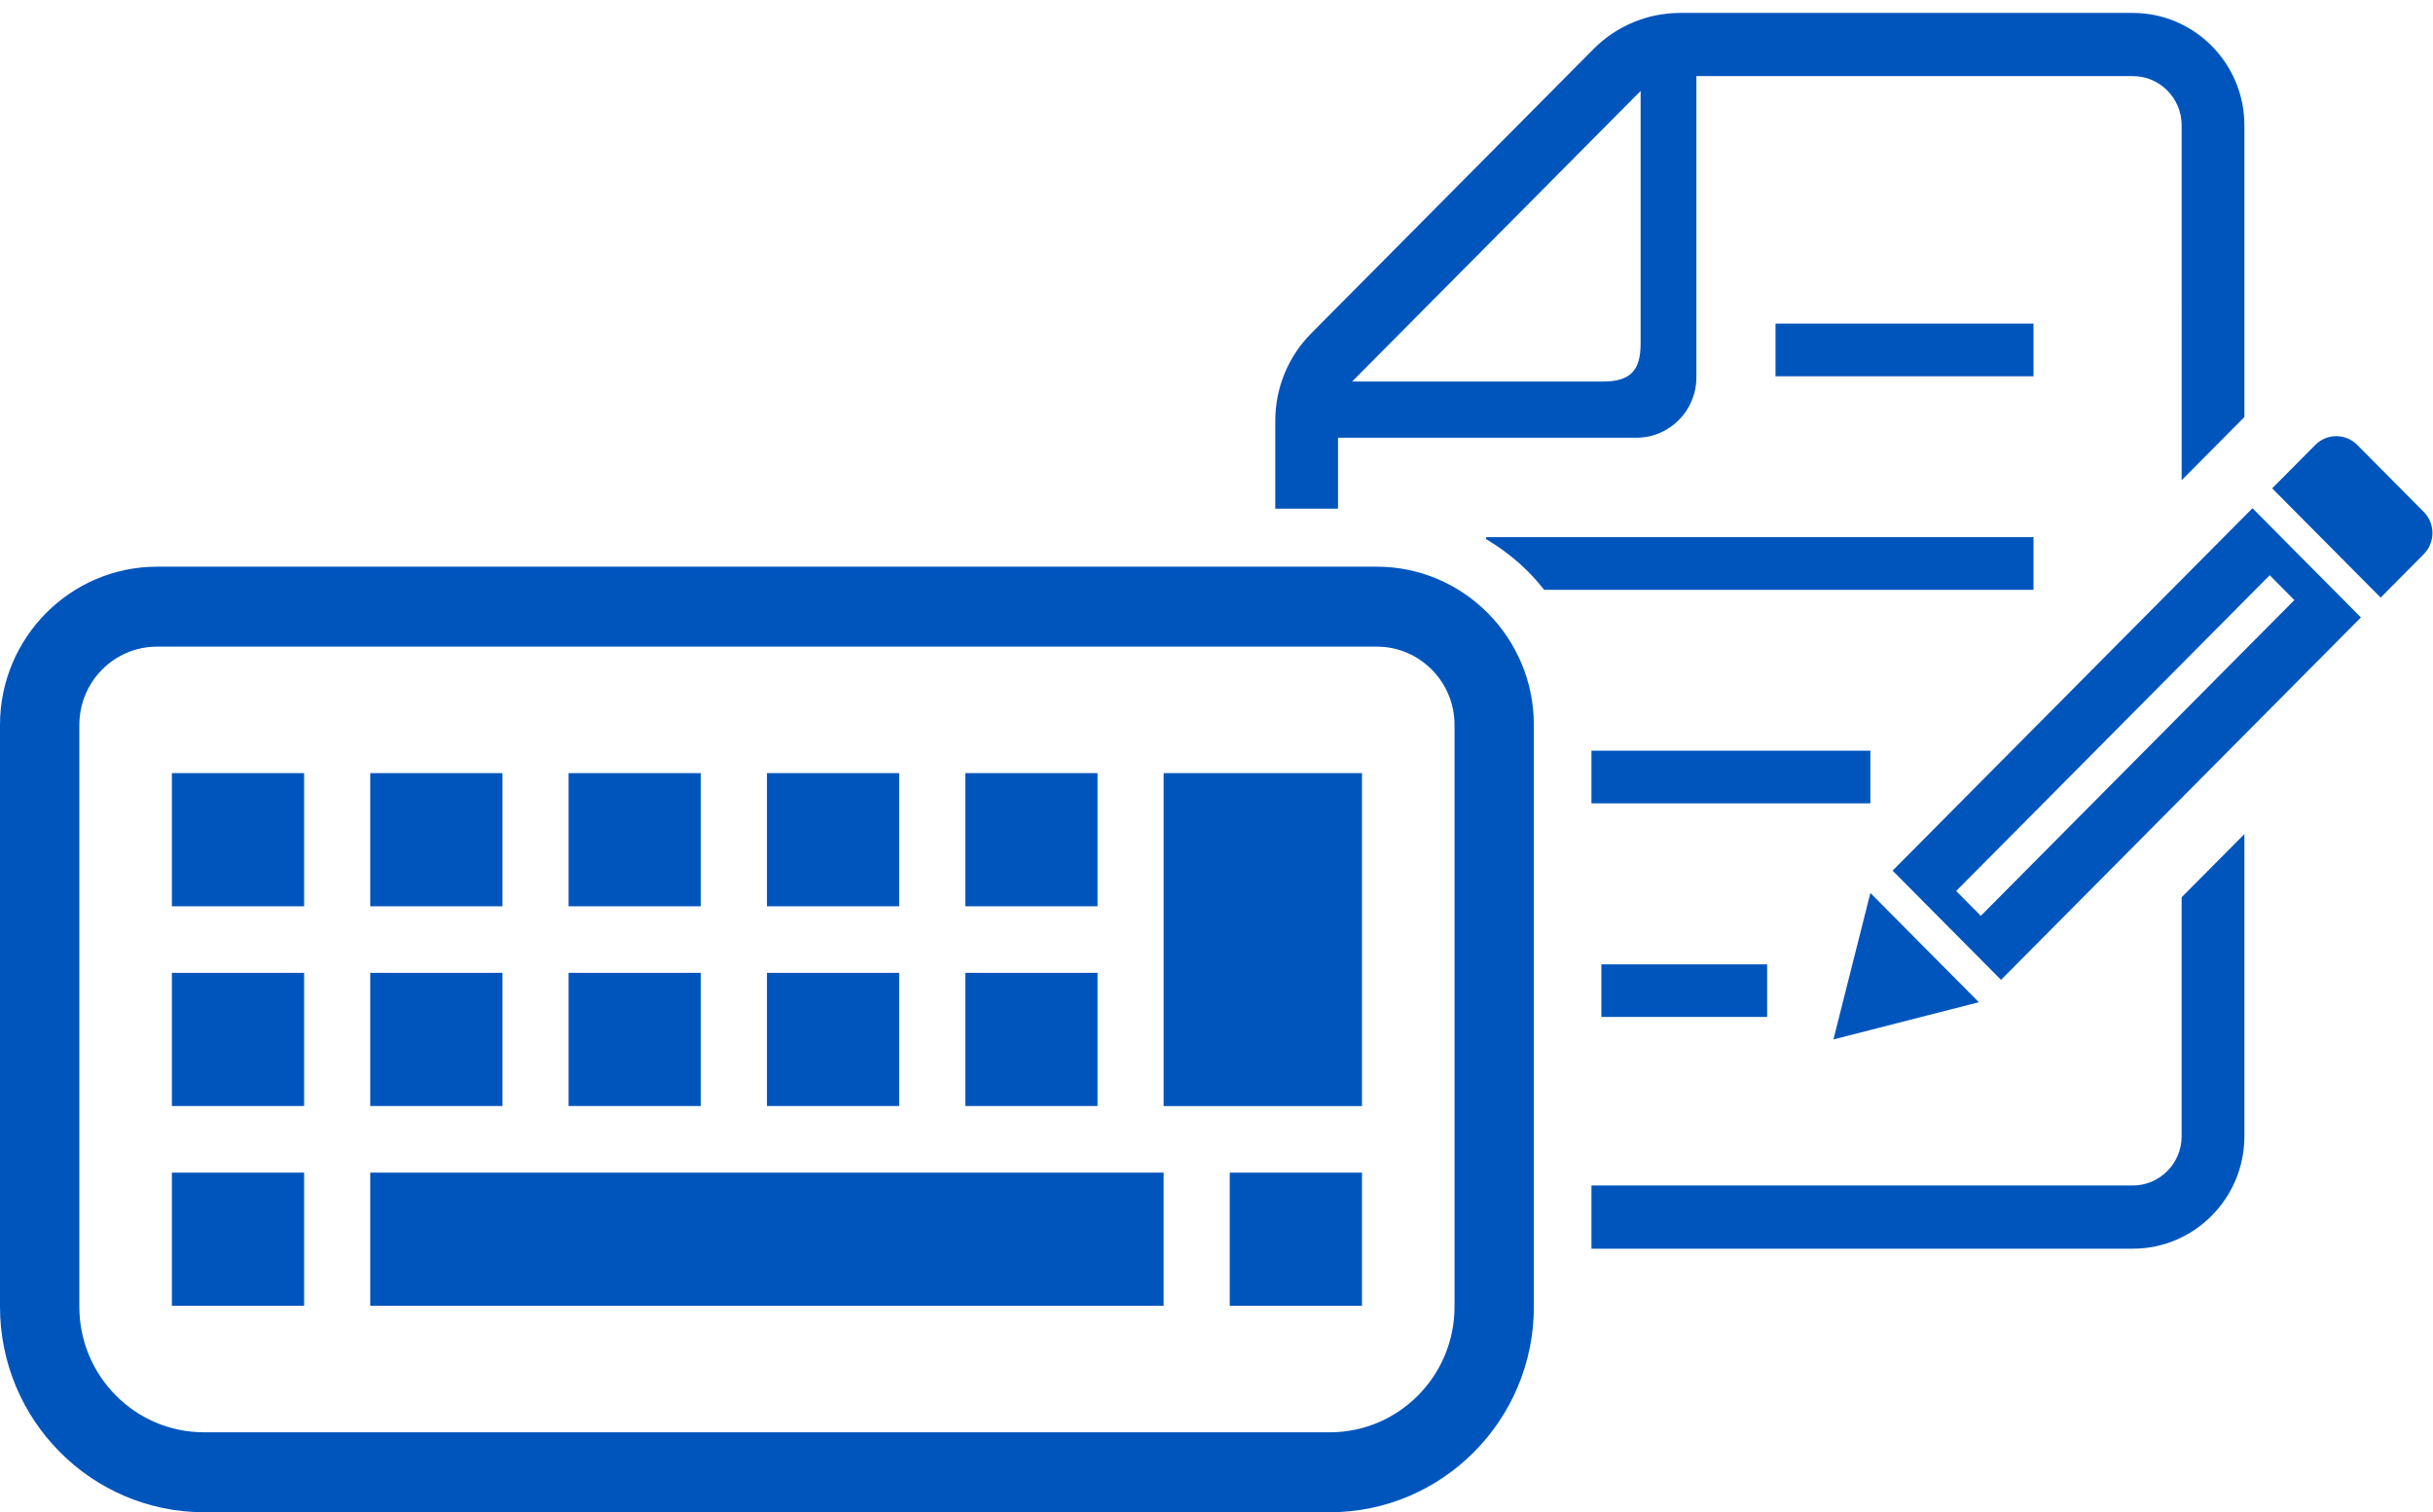 <svg height="115" width="185" xmlns="http://www.w3.org/2000/svg"><path d="m184.298 42.146-3.279 3.304-8.248-8.308 3.28-3.304c.88-.887 2.308-.887 3.189 0l5.058 5.096c.881.886.881 2.325 0 3.212zm-32.144 32.378-8.245-8.307 27.364-27.565 8.246 8.308zm-3.411-6.758 1.875 1.888 23.841-24.015-1.875-1.889zm17.144-58.239c0-2.062-1.665-3.74-3.714-3.74h-33.183v22.916c0 2.529-2.043 4.587-4.552 4.587h-22.699v5.399h-4.771v-6.693c0-2.489.982-4.879 2.731-6.639l21.469-21.629c1.745-1.759 4.116-2.745 6.589-2.745h34.416c4.68 0 8.485 3.834 8.485 8.544v22.192l-4.771 4.804zm-41.138-2.608-21.939 22.099h19.073c2.062 0 2.866-.809 2.866-2.886zm-8.118 48.212v44.26c0 8.613-6.956 15.621-15.505 15.621h-85.621c-8.549 0-15.505-7.008-15.505-15.621v-44.26c0-6.631 5.359-12.031 11.941-12.031h92.749c6.583 0 11.942 5.4 11.941 12.031zm-110.598 0v44.26c0 5.261 4.25 9.542 9.472 9.542h85.622c5.222 0 9.471-4.281 9.471-9.542v-44.26c0-3.283-2.651-5.951-5.908-5.951h-92.749c-3.256 0-5.908 2.668-5.908 5.951zm87.474 34.053h10.054v10.127h-10.054zm-5.028-30.383h15.082v25.32h-15.082zm-15.081 15.19h10.055v10.13h-10.055zm0-15.19h10.055v10.127h-10.055zm-15.081 15.19h10.053v10.13h-10.053zm0-15.19h10.053v10.127h-10.053zm-15.083 15.19h10.054v10.13h-10.054zm0-15.19h10.054v10.127h-10.054zm-15.082 15.19h10.055v10.13h-10.055zm0-15.19h10.055v10.127h-10.055zm-15.082 30.383h10.055v10.127h-10.055zm0-15.193h10.055v10.13h-10.055zm0-15.19h10.055v10.127h-10.055zm75.409 40.51h-60.327v-10.127h60.327zm66.144-74.698v4.004h-19.617v-4.004zm-41.618 16.391v-.15h41.618v4.005h-37.203c-.373-.466-.767-.92-1.194-1.35-.977-.984-2.064-1.812-3.221-2.505zm29.213 20.098h-21.207v-4.006h21.207zm-7.848 12.24v4.005h-12.606v-4.005zm16.098 2.882-11.058 2.832 2.811-11.14zm15.419 10.199v-18.18l4.773-4.806v22.986c0 4.712-3.807 8.547-8.487 8.547h-41.162v-4.807h41.162c2.05 0 3.714-1.679 3.714-3.74z" fill="#0055bd" fill-rule="evenodd"/></svg>